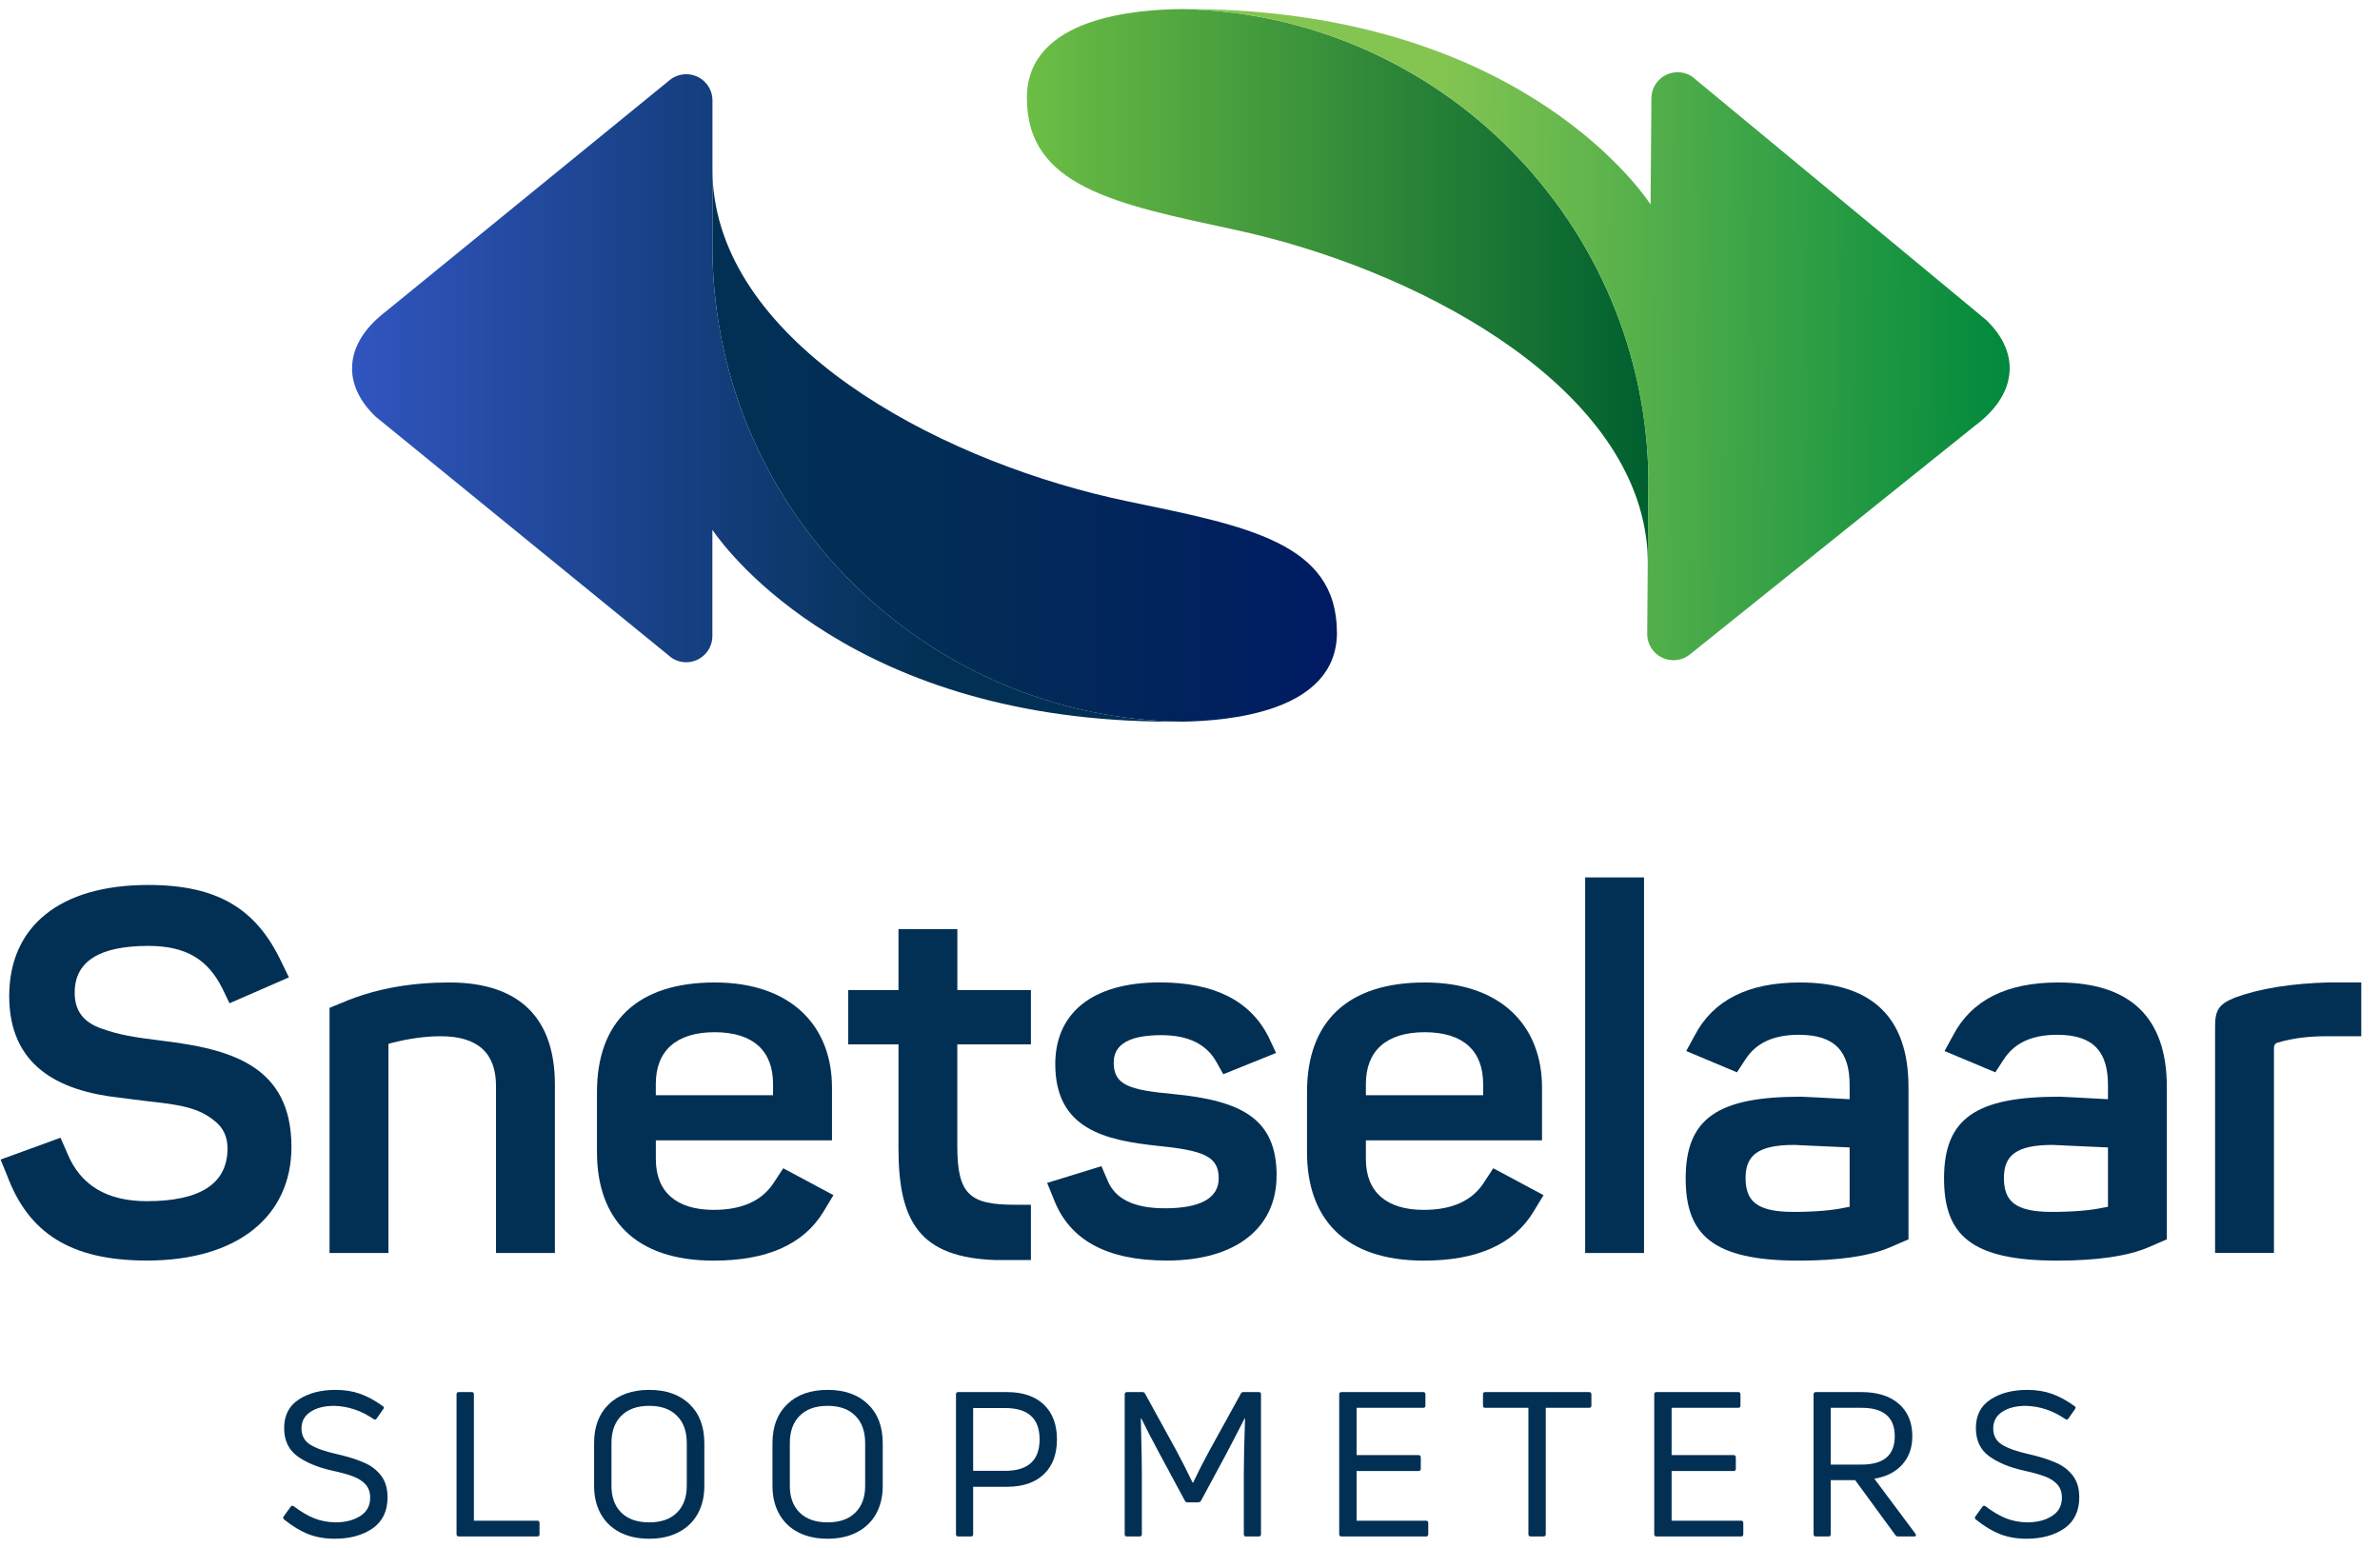 <svg width="123" height="80" viewBox="0 0 123 80" fill="none" xmlns="http://www.w3.org/2000/svg">
    <path d="M69.095 32.683C69.095 36.846 63.379 37.251 61.137 37.294H61.107C47.803 37.138 37.041 26.416 36.82 13.13V8.758C36.82 9.27 36.858 9.773 36.936 10.268C38.165 18.323 49.059 23.999 58.303 25.914C64.442 27.188 69.092 28.042 69.092 32.685L69.095 32.683Z" fill="url(#paint0_linear_3641_10494)"/>
    <path d="M61.103 37.291C60.875 37.294 60.681 37.294 60.538 37.294C44.188 37.294 37.61 28.545 36.816 27.382V32.869C36.816 33.618 36.208 34.224 35.462 34.224C35.166 34.224 34.892 34.13 34.67 33.967L34.545 33.862L27.022 27.733L20.158 22.138L19.416 21.535C19.416 21.535 19.409 21.53 19.406 21.525C18.635 20.786 18.195 19.939 18.195 19.04C18.195 18.05 18.726 17.123 19.648 16.336C19.658 16.326 19.673 16.314 19.683 16.306L19.851 16.168C19.871 16.153 19.889 16.138 19.909 16.123L34.603 4.145C34.836 3.952 35.138 3.836 35.467 3.836C36.216 3.836 36.821 4.444 36.821 5.19V13.128C36.841 14.326 36.944 15.499 37.133 16.648C37.329 17.869 37.615 19.062 37.985 20.218C41.13 30.035 50.276 37.163 61.108 37.291H61.103Z" fill="url(#paint1_linear_3641_10494)"/>
    <path d="M53.071 5.017C53.103 0.856 58.822 0.494 61.063 0.469H61.093C74.395 0.725 85.076 11.529 85.194 24.819L85.162 29.191C85.167 28.678 85.132 28.175 85.056 27.68C83.89 19.615 73.038 13.856 63.809 11.871C57.681 10.549 53.035 9.66 53.071 5.017Z" fill="url(#paint2_linear_3641_10494)"/>
    <path d="M61.094 0.469C61.322 0.469 61.516 0.469 61.659 0.469C78.009 0.594 84.519 9.394 85.303 10.564L85.346 5.077C85.35 4.328 85.964 3.728 86.71 3.733C87.004 3.733 87.28 3.831 87.499 3.996L87.624 4.102L95.102 10.288L101.924 15.936L102.66 16.547C102.66 16.547 102.667 16.552 102.67 16.557C103.436 17.303 103.869 18.152 103.861 19.052C103.853 20.042 103.316 20.964 102.389 21.746C102.379 21.756 102.363 21.768 102.353 21.776L102.185 21.911C102.165 21.924 102.147 21.942 102.127 21.954L87.341 33.816C87.104 34.007 86.803 34.12 86.474 34.118C85.725 34.113 85.124 33.5 85.129 32.753L85.19 24.816C85.18 23.617 85.084 22.442 84.906 21.293C84.72 20.07 84.441 18.876 84.082 17.718C81.014 7.878 71.923 0.68 61.094 0.469Z" fill="url(#paint3_linear_3641_10494)"/>
    <path d="M14.537 49.697L14.931 50.511L11.861 51.848L11.494 51.086C10.76 49.616 9.657 48.883 7.665 48.883C5.119 48.883 3.86 49.697 3.86 51.295C3.86 52.212 4.28 52.817 5.25 53.157C6.22 53.498 6.928 53.604 8.398 53.787C11.835 54.207 15.062 55.021 15.062 59.27C15.062 62.838 12.308 65.144 7.587 65.144C3.627 65.144 1.473 63.702 0.373 60.765L0.031 59.926L3.127 58.797L3.494 59.637C4.175 61.262 5.539 62.076 7.587 62.076C10.368 62.076 11.758 61.159 11.758 59.348C11.758 58.77 11.549 58.297 11.127 57.958C10.288 57.25 9.343 57.094 7.612 56.908C7.009 56.83 6.536 56.777 6.17 56.725C3.021 56.383 0.476 55.071 0.476 51.478C0.476 47.885 3.074 45.734 7.662 45.734C11.283 45.734 13.25 46.993 14.534 49.694L14.537 49.697Z" fill="#023054"/>
    <path d="M25.634 56.123C25.634 54.417 24.69 53.552 22.775 53.552C21.936 53.552 21.097 53.683 20.257 53.894L20.074 53.947V64.754H17.031V52.085L18.054 51.665C19.549 51.087 21.255 50.773 23.222 50.773C26.896 50.773 28.677 52.663 28.677 56.045V64.754H25.634V56.123Z" fill="#023054"/>
    <path d="M40.477 60.374L43.075 61.764L42.55 62.63C41.528 64.309 39.638 65.148 36.884 65.148C32.791 65.148 30.852 62.972 30.852 59.535V56.439C30.852 52.766 32.977 50.773 36.937 50.773C40.897 50.773 42.998 53.03 42.998 56.203V58.932H33.894V59.902C33.894 61.608 34.97 62.525 36.884 62.525C38.354 62.525 39.377 62.053 39.98 61.136L40.48 60.374H40.477ZM33.892 56.02V56.598H39.952V56.02C39.952 54.314 38.93 53.344 36.935 53.344C34.94 53.344 33.892 54.314 33.892 56.02Z" fill="#023054"/>
    <path d="M49.474 51.164H53.278V53.971H49.474V59.242C49.474 61.734 50.13 62.26 52.439 62.26H53.278V65.119H51.469C47.535 64.988 46.434 63.152 46.434 59.347V53.971H43.836V51.164H46.434V48.016H49.477V51.164H49.474Z" fill="#023054"/>
    <path d="M65.974 60.765C65.974 63.413 63.929 65.144 60.308 65.144C57.213 65.144 55.273 64.094 54.459 61.971L54.117 61.132L56.924 60.267L57.238 61.001C57.632 61.971 58.627 62.443 60.203 62.443C62.039 62.443 62.984 61.918 62.984 60.895C62.984 59.742 62.17 59.453 59.836 59.217C57.107 58.928 54.537 58.35 54.537 54.993C54.537 52.395 56.399 50.77 59.941 50.77C62.748 50.77 64.61 51.714 65.555 53.576L65.949 54.415L63.22 55.516L62.854 54.86C62.328 53.943 61.384 53.496 60.022 53.496C58.368 53.496 57.557 53.968 57.557 54.913C57.557 56.066 58.343 56.33 60.625 56.538C64.193 56.88 65.977 57.825 65.977 60.762L65.974 60.765Z" fill="#023054"/>
    <path d="M77.173 60.374L79.771 61.764L79.246 62.63C78.223 64.309 76.334 65.148 73.58 65.148C69.487 65.148 67.547 62.972 67.547 59.535V56.439C67.547 52.766 69.672 50.773 73.632 50.773C77.592 50.773 79.693 53.03 79.693 56.203V58.932H70.59V59.902C70.59 61.608 71.665 62.525 73.58 62.525C75.049 62.525 76.072 62.053 76.675 61.136L77.173 60.374ZM70.59 56.02V56.598H76.65V56.02C76.65 54.314 75.627 53.344 73.632 53.344C71.637 53.344 70.59 54.314 70.59 56.02Z" fill="#023054"/>
    <path d="M81.922 64.754V45.344H84.965V64.754H81.922Z" fill="#023054"/>
    <path d="M95.59 56.806V56.072C95.59 54.367 94.856 53.477 92.967 53.477C91.655 53.477 90.763 53.897 90.213 54.736L89.768 55.417L87.145 54.316L87.59 53.502C88.534 51.693 90.343 50.773 93.019 50.773C96.746 50.773 98.632 52.583 98.632 56.178V64.048L97.663 64.467C96.612 64.912 95.04 65.148 92.967 65.148C88.507 65.148 87.117 63.811 87.117 60.899C87.117 57.779 88.796 56.676 93.072 56.676C93.255 56.676 94.095 56.728 95.59 56.806ZM95.59 62.367V59.299C93.753 59.221 92.783 59.168 92.73 59.168C90.841 59.168 90.213 59.718 90.213 60.874C90.213 62.03 90.738 62.63 92.678 62.63C93.781 62.63 94.67 62.553 95.301 62.419L95.59 62.367Z" fill="#023054"/>
    <path d="M108.941 56.806V56.072C108.941 54.367 108.208 53.477 106.318 53.477C105.007 53.477 104.115 53.897 103.564 54.736L103.12 55.417L100.496 54.316L100.941 53.502C101.886 51.693 103.695 50.773 106.371 50.773C110.095 50.773 111.984 52.583 111.984 56.178V64.048L111.014 64.467C109.964 64.912 108.391 65.148 106.318 65.148C101.858 65.148 100.469 63.811 100.469 60.899C100.469 57.779 102.147 56.676 106.424 56.676C106.607 56.676 107.446 56.728 108.941 56.806ZM108.941 62.367V59.299C107.105 59.221 106.135 59.168 106.082 59.168C104.192 59.168 103.564 59.718 103.564 60.874C103.564 62.03 104.089 62.63 106.029 62.63C107.132 62.63 108.022 62.553 108.652 62.419L108.941 62.367Z" fill="#023054"/>
    <path d="M122.029 53.551H120.273C119.303 53.551 118.464 53.657 117.781 53.865C117.597 53.89 117.519 53.996 117.519 54.179V64.75H114.477V53.051C114.477 52.212 114.66 51.898 115.499 51.556C116.786 51.084 118.411 50.822 120.379 50.77H122.032V53.551H122.029Z" fill="#023054"/>
    <path d="M107.458 77.38C107.458 78.09 107.201 78.626 106.686 78.987C106.171 79.342 105.517 79.52 104.724 79.52C104.223 79.52 103.767 79.44 103.357 79.28C102.953 79.12 102.539 78.869 102.115 78.528C102.08 78.493 102.062 78.466 102.062 78.445C102.062 78.417 102.073 78.389 102.094 78.361L102.449 77.871C102.47 77.843 102.494 77.826 102.522 77.819C102.55 77.812 102.577 77.819 102.605 77.839C102.974 78.118 103.329 78.326 103.67 78.466C104.011 78.598 104.372 78.667 104.755 78.674C105.27 78.674 105.698 78.567 106.039 78.351C106.387 78.135 106.561 77.819 106.561 77.401C106.561 77.123 106.484 76.897 106.331 76.723C106.178 76.549 105.966 76.41 105.694 76.305C105.423 76.201 105.061 76.1 104.609 76.003C103.858 75.836 103.252 75.585 102.793 75.251C102.341 74.917 102.115 74.434 102.115 73.801C102.115 73.147 102.365 72.656 102.866 72.329C103.367 71.995 104.004 71.828 104.776 71.828C105.235 71.828 105.653 71.894 106.028 72.026C106.411 72.159 106.804 72.371 107.208 72.663C107.277 72.705 107.288 72.757 107.239 72.82L106.895 73.31C106.874 73.345 106.846 73.362 106.811 73.362C106.783 73.362 106.755 73.352 106.728 73.331C106.101 72.9 105.426 72.674 104.703 72.653C104.195 72.653 103.784 72.757 103.471 72.966C103.165 73.167 103.012 73.453 103.012 73.822C103.012 74.19 103.162 74.469 103.461 74.656C103.76 74.844 104.219 75.008 104.839 75.147C105.388 75.272 105.847 75.415 106.216 75.575C106.585 75.728 106.884 75.951 107.114 76.243C107.343 76.535 107.458 76.914 107.458 77.38Z" fill="#023054"/>
    <path d="M98.099 79.403C98.03 79.403 97.981 79.379 97.953 79.33L95.876 76.492H94.614V79.289C94.614 79.365 94.575 79.403 94.499 79.403H93.852C93.768 79.403 93.727 79.365 93.727 79.289V72.056C93.727 71.98 93.768 71.941 93.852 71.941H96.2C97.021 71.941 97.665 72.143 98.131 72.547C98.597 72.95 98.83 73.51 98.83 74.227C98.83 74.818 98.656 75.305 98.308 75.688C97.967 76.071 97.487 76.314 96.868 76.419L98.987 79.257C99.007 79.285 99.018 79.309 99.018 79.33C99.018 79.379 98.983 79.403 98.913 79.403H98.099ZM94.614 72.755V75.688H96.21C97.351 75.688 97.922 75.201 97.922 74.227C97.922 73.246 97.351 72.755 96.21 72.755H94.614Z" fill="#023054"/>
    <path d="M89.98 78.589C90.056 78.589 90.095 78.628 90.095 78.704V79.289C90.095 79.365 90.056 79.403 89.98 79.403H85.617C85.534 79.403 85.492 79.365 85.492 79.289V72.056C85.492 71.98 85.534 71.941 85.617 71.941H89.834C89.91 71.941 89.948 71.98 89.948 72.056V72.641C89.948 72.717 89.91 72.755 89.834 72.755H86.39V75.198H89.594C89.67 75.198 89.709 75.239 89.709 75.323V75.897C89.709 75.98 89.67 76.022 89.594 76.022H86.39V78.589H89.98Z" fill="#023054"/>
    <path d="M82.12 71.941C82.203 71.941 82.245 71.98 82.245 72.056V72.641C82.245 72.717 82.203 72.755 82.12 72.755H79.886V79.289C79.886 79.365 79.845 79.403 79.761 79.403H79.114C79.031 79.403 78.989 79.365 78.989 79.289V72.755H76.755C76.679 72.755 76.641 72.717 76.641 72.641V72.056C76.641 71.98 76.679 71.941 76.755 71.941H82.12Z" fill="#023054"/>
    <path d="M73.698 78.589C73.775 78.589 73.813 78.628 73.813 78.704V79.289C73.813 79.365 73.775 79.403 73.698 79.403H69.336C69.253 79.403 69.211 79.365 69.211 79.289V72.056C69.211 71.98 69.253 71.941 69.336 71.941H73.552C73.629 71.941 73.667 71.98 73.667 72.056V72.641C73.667 72.717 73.629 72.755 73.552 72.755H70.109V75.198H73.312C73.389 75.198 73.427 75.239 73.427 75.323V75.897C73.427 75.98 73.389 76.022 73.312 76.022H70.109V78.589H73.698Z" fill="#023054"/>
    <path d="M58.25 79.403C58.167 79.403 58.125 79.365 58.125 79.289V72.056C58.125 71.98 58.167 71.941 58.25 71.941H59.043C59.106 71.941 59.151 71.969 59.179 72.025L60.797 74.968C61.075 75.483 61.353 76.032 61.632 76.617H61.663C61.955 76.005 62.233 75.458 62.498 74.978L64.126 72.025C64.147 71.969 64.192 71.941 64.261 71.941H65.055C65.131 71.941 65.169 71.98 65.169 72.056V79.289C65.169 79.365 65.131 79.403 65.055 79.403H64.397C64.321 79.403 64.282 79.365 64.282 79.289V76.137C64.282 75.434 64.303 74.491 64.345 73.309L64.324 73.298C64.15 73.646 63.834 74.258 63.374 75.135L62.07 77.556C62.035 77.612 61.986 77.64 61.924 77.64H61.371C61.301 77.64 61.256 77.612 61.235 77.556L59.931 75.135C59.527 74.383 59.21 73.771 58.981 73.298L58.96 73.309L58.97 73.82C58.998 74.836 59.012 75.608 59.012 76.137V79.289C59.012 79.365 58.974 79.403 58.897 79.403H58.25Z" fill="#023054"/>
    <path d="M52.036 71.941C52.857 71.941 53.494 72.157 53.946 72.588C54.398 73.02 54.624 73.618 54.624 74.383C54.624 75.156 54.398 75.758 53.946 76.189C53.494 76.62 52.857 76.836 52.036 76.836H50.293V79.289C50.293 79.365 50.255 79.403 50.178 79.403H49.521C49.444 79.403 49.406 79.365 49.406 79.289V72.056C49.406 71.98 49.444 71.941 49.521 71.941H52.036ZM51.942 76.012C53.132 76.012 53.727 75.469 53.727 74.383C53.727 73.305 53.132 72.766 51.942 72.766H50.293V76.012H51.942Z" fill="#023054"/>
    <path d="M45.62 76.785C45.62 77.342 45.505 77.826 45.276 78.236C45.046 78.647 44.716 78.963 44.284 79.186C43.86 79.408 43.355 79.52 42.771 79.52C42.187 79.52 41.679 79.408 41.247 79.186C40.823 78.963 40.496 78.647 40.266 78.236C40.037 77.826 39.922 77.342 39.922 76.785V74.583C39.922 73.728 40.176 73.056 40.684 72.569C41.192 72.075 41.887 71.828 42.771 71.828C43.655 71.828 44.35 72.075 44.858 72.569C45.366 73.056 45.62 73.728 45.62 74.583V76.785ZM40.819 76.785C40.819 77.377 40.99 77.839 41.331 78.173C41.672 78.507 42.152 78.674 42.771 78.674C43.39 78.674 43.867 78.507 44.201 78.173C44.542 77.839 44.712 77.377 44.712 76.785V74.583C44.712 73.971 44.542 73.498 44.201 73.164C43.867 72.823 43.39 72.653 42.771 72.653C42.152 72.653 41.672 72.823 41.331 73.164C40.99 73.498 40.819 73.971 40.819 74.583V76.785Z" fill="#023054"/>
    <path d="M36.401 76.785C36.401 77.342 36.286 77.826 36.057 78.236C35.827 78.647 35.497 78.963 35.066 79.186C34.641 79.408 34.137 79.52 33.552 79.52C32.968 79.52 32.46 79.408 32.029 79.186C31.604 78.963 31.277 78.647 31.047 78.236C30.818 77.826 30.703 77.342 30.703 76.785V74.583C30.703 73.728 30.957 73.056 31.465 72.569C31.973 72.075 32.669 71.828 33.552 71.828C34.436 71.828 35.132 72.075 35.639 72.569C36.147 73.056 36.401 73.728 36.401 74.583V76.785ZM31.601 76.785C31.601 77.377 31.771 77.839 32.112 78.173C32.453 78.507 32.933 78.674 33.552 78.674C34.172 78.674 34.648 78.507 34.982 78.173C35.323 77.839 35.493 77.377 35.493 76.785V74.583C35.493 73.971 35.323 73.498 34.982 73.164C34.648 72.823 34.172 72.653 33.552 72.653C32.933 72.653 32.453 72.823 32.112 73.164C31.771 73.498 31.601 73.971 31.601 74.583V76.785Z" fill="#023054"/>
    <path d="M23.719 79.403C23.636 79.403 23.594 79.365 23.594 79.289V72.056C23.594 71.98 23.636 71.941 23.719 71.941H24.377C24.453 71.941 24.491 71.98 24.491 72.056V78.589H27.768C27.845 78.589 27.883 78.628 27.883 78.704V79.289C27.883 79.365 27.845 79.403 27.768 79.403H23.719Z" fill="#023054"/>
    <path d="M20.028 77.38C20.028 78.09 19.771 78.626 19.256 78.987C18.741 79.342 18.087 79.52 17.294 79.52C16.793 79.52 16.337 79.44 15.927 79.28C15.523 79.12 15.109 78.869 14.685 78.528C14.65 78.493 14.633 78.466 14.633 78.445C14.633 78.417 14.643 78.389 14.664 78.361L15.019 77.871C15.04 77.843 15.064 77.826 15.092 77.819C15.12 77.812 15.148 77.819 15.175 77.839C15.544 78.118 15.899 78.326 16.24 78.466C16.581 78.598 16.943 78.667 17.325 78.674C17.84 78.674 18.268 78.567 18.609 78.351C18.957 78.135 19.131 77.819 19.131 77.401C19.131 77.123 19.054 76.897 18.901 76.723C18.748 76.549 18.536 76.41 18.265 76.305C17.993 76.201 17.631 76.1 17.179 76.003C16.428 75.836 15.822 75.585 15.363 75.251C14.911 74.917 14.685 74.434 14.685 73.801C14.685 73.147 14.935 72.656 15.436 72.329C15.937 71.995 16.574 71.828 17.346 71.828C17.805 71.828 18.223 71.894 18.599 72.026C18.981 72.159 19.374 72.371 19.778 72.663C19.848 72.705 19.858 72.757 19.809 72.82L19.465 73.31C19.444 73.345 19.416 73.362 19.381 73.362C19.354 73.362 19.326 73.352 19.298 73.331C18.672 72.9 17.997 72.674 17.273 72.653C16.765 72.653 16.355 72.757 16.042 72.966C15.736 73.167 15.582 73.453 15.582 73.822C15.582 74.19 15.732 74.469 16.031 74.656C16.33 74.844 16.79 75.008 17.409 75.147C17.959 75.272 18.418 75.415 18.787 75.575C19.155 75.728 19.454 75.951 19.684 76.243C19.914 76.535 20.028 76.914 20.028 77.38Z" fill="#023054"/>
    <defs>
        <linearGradient id="paint0_linear_3641_10494" x1="36.82" y1="23.024" x2="69.095" y2="23.024" gradientUnits="userSpaceOnUse">
            <stop stop-color="#023054"/>
            <stop offset="0.43" stop-color="#022C57"/>
            <stop offset="0.84" stop-color="#01205F"/>
            <stop offset="1" stop-color="#001A63"/>
        </linearGradient>
        <linearGradient id="paint1_linear_3641_10494" x1="18.19" y1="20.565" x2="61.103" y2="20.565" gradientUnits="userSpaceOnUse">
            <stop stop-color="#3155C0"/>
            <stop offset="0.69" stop-color="#023054"/>
        </linearGradient>
        <linearGradient id="paint2_linear_3641_10494" x1="53.071" y1="14.828" x2="85.194" y2="14.828" gradientUnits="userSpaceOnUse">
            <stop stop-color="#6CBE45"/>
            <stop offset="1" stop-color="#005F2F"/>
        </linearGradient>
        <linearGradient id="paint3_linear_3641_10494" x1="103.876" y1="17.524" x2="60.966" y2="17.195" gradientUnits="userSpaceOnUse">
            <stop stop-color="#00893D"/>
            <stop offset="0.69" stop-color="#84C552"/>
        </linearGradient>
    </defs>
</svg>